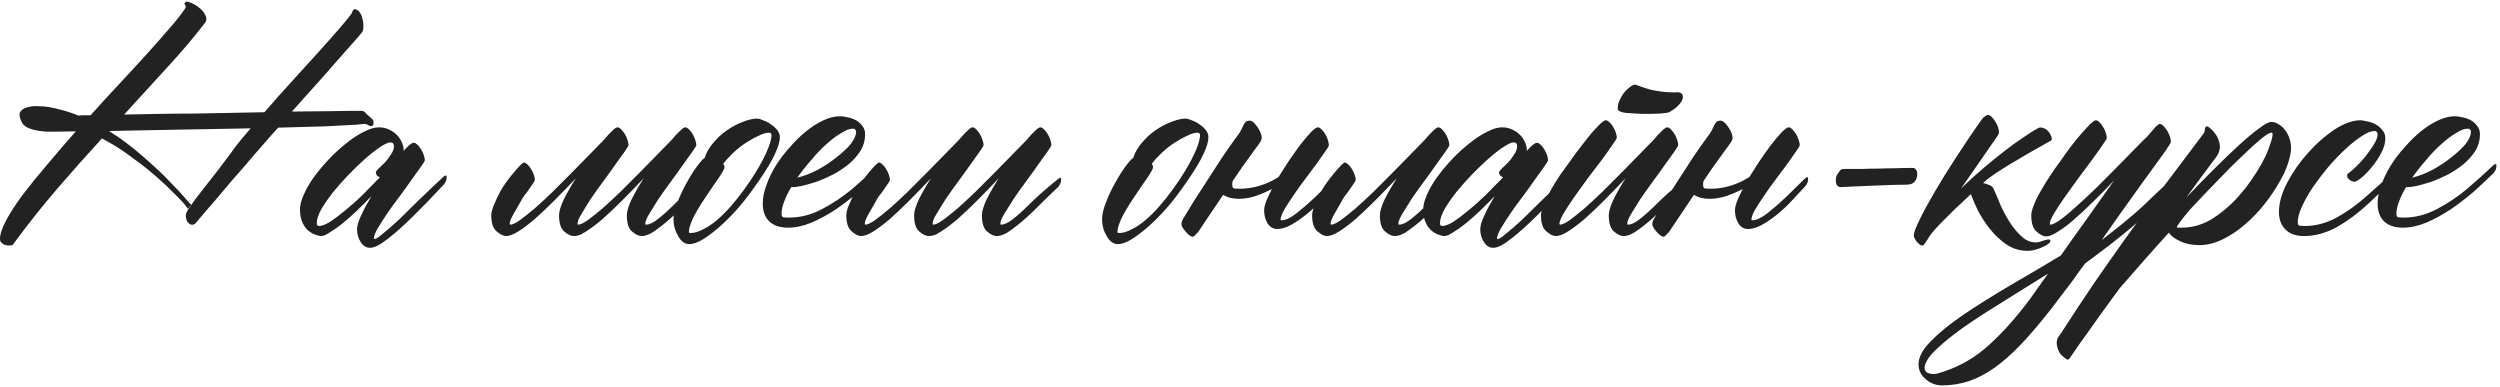 <?xml version="1.0" encoding="UTF-8"?> <svg xmlns="http://www.w3.org/2000/svg" width="582" height="90" viewBox="0 0 582 90" fill="none"><path d="M86.633 27.688C86.893 27.948 86.997 28.312 86.945 28.781C86.945 29.25 86.659 29.432 86.086 29.328C86.086 29.276 86.034 29.25 85.93 29.25C85.513 28.938 85.044 28.807 84.523 28.859C84.055 28.912 83.586 28.963 83.117 29.016C81.555 29.12 79.159 29.25 75.93 29.406C72.701 29.51 68.977 29.615 64.758 29.719C63.56 31.021 62.336 32.401 61.086 33.859C59.836 35.266 58.534 36.776 57.18 38.391C56.346 39.328 55.253 40.578 53.898 42.141C52.596 43.651 51.32 45.161 50.07 46.672C48.56 48.391 46.997 50.214 45.383 52.141C44.966 52.349 44.602 52.375 44.289 52.219C44.029 52.062 43.794 51.854 43.586 51.594C43.43 51.281 43.325 50.943 43.273 50.578C43.221 50.214 43.247 49.901 43.352 49.641C43.508 49.224 43.742 48.807 44.055 48.391C44.367 47.922 44.862 47.219 45.539 46.281C46.268 45.344 47.284 44.042 48.586 42.375C49.94 40.708 51.711 38.391 53.898 35.422C54.471 34.589 55.122 33.729 55.852 32.844C56.633 31.906 57.466 30.917 58.352 29.875C55.591 29.927 52.753 29.979 49.836 30.031C46.971 30.083 44.107 30.135 41.242 30.188C38.43 30.24 35.669 30.292 32.961 30.344C30.253 30.396 27.727 30.448 25.383 30.5C25.799 30.76 26.19 31.021 26.555 31.281C26.919 31.49 27.284 31.724 27.648 31.984C30.201 33.807 32.466 35.63 34.445 37.453C36.477 39.224 38.195 40.865 39.602 42.375C41.06 43.833 42.206 45.057 43.039 46.047C43.872 47.036 44.367 47.583 44.523 47.688L43.742 48.625C43.169 47.74 42.206 46.646 40.852 45.344C39.55 43.99 38.065 42.583 36.398 41.125C34.732 39.667 32.987 38.286 31.164 36.984C29.393 35.63 27.753 34.51 26.242 33.625C25.826 33.365 25.409 33.13 24.992 32.922C24.576 32.714 24.159 32.479 23.742 32.219C20.201 36.073 16.685 40.031 13.195 44.094C9.706 48.156 6.32 52.427 3.039 56.906C2.935 57.062 2.701 57.141 2.336 57.141C2.023 57.193 1.711 57.167 1.398 57.062C1.034 57.01 0.721 56.854 0.461 56.594C0.148 56.385 -0.008 56.073 -0.008 55.656C-0.008 54.562 0.461 53.13 1.398 51.359C2.336 49.589 3.612 47.609 5.227 45.422C6.893 43.234 8.794 40.891 10.93 38.391C13.065 35.839 15.305 33.234 17.648 30.578C15.669 30.63 14.081 30.656 12.883 30.656C11.685 30.656 10.982 30.656 10.773 30.656C9.523 30.552 8.508 30.396 7.727 30.188C6.997 29.979 6.424 29.745 6.008 29.484C5.643 29.224 5.357 28.938 5.148 28.625C4.992 28.312 4.862 28 4.758 27.688C4.445 26.906 4.471 26.307 4.836 25.891C5.201 25.422 5.747 25.109 6.477 24.953C7.206 24.745 8.013 24.667 8.898 24.719C9.836 24.719 10.721 24.797 11.555 24.953C14.003 25.422 16.242 26.073 18.273 26.906C18.69 26.854 19.133 26.828 19.602 26.828C20.122 26.828 20.617 26.828 21.086 26.828C23.378 24.276 25.669 21.776 27.961 19.328C30.253 16.88 32.362 14.588 34.289 12.453C36.268 10.266 38.013 8.286 39.523 6.516C41.086 4.745 42.258 3.26 43.039 2.062C43.3 1.698 43.325 1.411 43.117 1.203C42.857 0.943 42.883 0.708 43.195 0.5C43.352 0.292 43.768 0.344 44.445 0.656C45.122 0.917 45.773 1.307 46.398 1.828C47.023 2.297 47.492 2.87 47.805 3.547C48.169 4.224 48.117 4.849 47.648 5.422C44.992 8.859 42.05 12.323 38.82 15.812C35.643 19.302 32.336 22.922 28.898 26.672C31.398 26.62 34.029 26.568 36.789 26.516C39.55 26.463 42.336 26.438 45.148 26.438C47.961 26.385 50.747 26.333 53.508 26.281C56.268 26.229 58.95 26.177 61.555 26.125C63.586 23.781 65.695 21.412 67.883 19.016C70.122 16.568 72.18 14.302 74.055 12.219C75.982 10.083 77.622 8.234 78.977 6.672C80.383 5.057 81.32 3.911 81.789 3.234C81.893 3.078 81.997 2.844 82.102 2.531C82.258 2.167 82.544 2.062 82.961 2.219C83.326 2.375 83.612 2.635 83.82 3C84.081 3.365 84.263 3.807 84.367 4.328C84.523 4.797 84.602 5.292 84.602 5.812C84.602 6.281 84.576 6.698 84.523 7.062C84.471 7.271 84.107 7.766 83.43 8.547C82.753 9.328 81.737 10.474 80.383 11.984C79.081 13.495 77.388 15.422 75.305 17.766C73.273 20.057 70.826 22.792 67.961 25.969C71.086 25.917 73.794 25.891 76.086 25.891C78.378 25.838 80.122 25.812 81.32 25.812C82.31 25.812 83.039 25.812 83.508 25.812C83.977 25.76 84.341 25.787 84.602 25.891C84.862 25.995 85.096 26.203 85.305 26.516C85.565 26.776 86.008 27.167 86.633 27.688ZM9.68 27.062H9.602C9.549 27.01 9.576 27.01 9.68 27.062ZM103.273 41.125C103.326 41.021 103.456 40.943 103.664 40.891C103.872 40.786 103.977 40.891 103.977 41.203C103.977 41.724 103.872 42.141 103.664 42.453C103.508 42.714 103.404 42.87 103.352 42.922C100.799 45.682 98.43 48.13 96.242 50.266C94.107 52.401 92.128 54.172 90.305 55.578C88.534 56.984 87.154 57.688 86.164 57.688C85.279 57.688 84.549 57.245 83.977 56.359C83.404 55.474 83.117 54.458 83.117 53.312C83.117 52.583 83.43 51.542 84.055 50.188C84.68 48.833 85.487 47.323 86.477 45.656C85.383 46.802 84.237 47.948 83.039 49.094C81.893 50.188 80.773 51.177 79.68 52.062C78.638 52.896 77.674 53.573 76.789 54.094C75.956 54.667 75.279 54.953 74.758 54.953C74.445 54.953 74.003 54.849 73.43 54.641C72.909 54.484 72.362 54.172 71.789 53.703C71.268 53.286 70.826 52.688 70.461 51.906C70.044 51.073 69.836 50.031 69.836 48.781C69.836 47.74 70.148 46.542 70.773 45.188C71.398 43.781 72.232 42.375 73.273 40.969C74.315 39.562 75.487 38.182 76.789 36.828C78.091 35.474 79.419 34.276 80.773 33.234C82.128 32.141 83.456 31.281 84.758 30.656C86.06 29.979 87.206 29.641 88.195 29.641C89.029 29.641 89.784 29.797 90.461 30.109C91.19 30.422 91.815 30.838 92.336 31.359C92.857 31.88 93.247 32.453 93.508 33.078C93.82 33.703 93.977 34.354 93.977 35.031C93.977 35.083 93.951 35.109 93.898 35.109C93.898 35.109 93.898 35.135 93.898 35.188C95.044 33.885 95.852 33.234 96.32 33.234C96.581 33.234 96.867 33.391 97.18 33.703C97.492 33.964 97.779 34.328 98.039 34.797C98.299 35.214 98.508 35.656 98.664 36.125C98.82 36.594 98.898 36.984 98.898 37.297C98.898 37.453 98.586 37.974 97.961 38.859C97.388 39.693 96.659 40.708 95.773 41.906C94.94 43.104 94.003 44.406 92.961 45.812C91.919 47.167 90.956 48.495 90.07 49.797C89.237 51.047 88.508 52.193 87.883 53.234C87.31 54.276 87.023 55.031 87.023 55.5C87.023 55.604 87.076 55.656 87.18 55.656C87.492 55.656 88.169 55.214 89.211 54.328C90.253 53.495 91.477 52.427 92.883 51.125C94.289 49.771 95.799 48.286 97.414 46.672C99.081 45.057 100.279 43.911 101.008 43.234C101.789 42.505 102.544 41.802 103.273 41.125ZM74.289 52.609C74.914 52.609 75.747 52.297 76.789 51.672C77.831 50.995 78.977 50.135 80.227 49.094C81.529 48.052 82.883 46.854 84.289 45.5C85.695 44.094 87.076 42.688 88.43 41.281C88.169 41.177 87.935 41.021 87.727 40.812C87.57 40.604 87.492 40.37 87.492 40.109C87.492 39.953 87.701 39.667 88.117 39.25C88.586 38.833 89.081 38.365 89.602 37.844C90.122 37.271 90.591 36.646 91.008 35.969C91.477 35.292 91.711 34.641 91.711 34.016C91.711 33.443 91.424 33.156 90.852 33.156C90.383 33.156 89.628 33.495 88.586 34.172C87.544 34.849 86.372 35.76 85.07 36.906C83.82 38 82.518 39.25 81.164 40.656C79.862 42.01 78.638 43.391 77.492 44.797C76.398 46.203 75.487 47.531 74.758 48.781C74.081 50.031 73.742 51.099 73.742 51.984C73.742 52.401 73.924 52.609 74.289 52.609ZM135.617 54.328V54.406C134.888 54.771 134.211 54.953 133.586 54.953C132.909 54.953 132.154 54.589 131.32 53.859C130.539 53.182 130.148 51.932 130.148 50.109C130.148 49.224 130.513 48 131.242 46.438C132.023 44.875 132.961 43.234 134.055 41.516C132.336 43.339 130.669 45.057 129.055 46.672C127.44 48.286 125.93 49.719 124.523 50.969C123.117 52.167 121.841 53.13 120.695 53.859C119.549 54.589 118.586 54.953 117.805 54.953C117.18 54.953 116.451 54.589 115.617 53.859C114.784 53.182 114.367 51.932 114.367 50.109C114.367 49.484 114.576 48.677 114.992 47.688C115.409 46.646 115.93 45.552 116.555 44.406C117.232 43.208 118.221 41.828 119.523 40.266C120.878 38.651 121.685 37.844 121.945 37.844C122.206 37.844 122.492 38 122.805 38.312C123.117 38.573 123.404 38.938 123.664 39.406C123.924 39.823 124.133 40.266 124.289 40.734C124.445 41.203 124.523 41.594 124.523 41.906C124.523 42.062 124.185 42.609 123.508 43.547C122.883 44.484 122.388 45.161 122.023 45.578C121.711 45.995 121.398 46.516 121.086 47.141C120.773 47.714 120.279 48.573 119.602 49.719C118.977 50.812 118.664 51.594 118.664 52.062C118.664 52.219 118.716 52.297 118.82 52.297C119.289 52.297 120.018 51.958 121.008 51.281C121.997 50.552 123.143 49.641 124.445 48.547C125.747 47.401 127.128 46.125 128.586 44.719C130.044 43.26 131.503 41.802 132.961 40.344C134.419 38.885 135.799 37.479 137.102 36.125C138.404 34.771 139.549 33.599 140.539 32.609C141.268 31.724 141.919 31.021 142.492 30.5C143.065 29.927 143.482 29.641 143.742 29.641C144.003 29.641 144.289 29.797 144.602 30.109C144.914 30.422 145.201 30.787 145.461 31.203C145.721 31.62 145.93 32.089 146.086 32.609C146.242 33.078 146.32 33.469 146.32 33.781C146.32 33.938 146.008 34.458 145.383 35.344C144.81 36.177 144.081 37.193 143.195 38.391C142.362 39.589 141.424 40.891 140.383 42.297C139.341 43.703 138.378 45.057 137.492 46.359C136.659 47.661 135.956 48.807 135.383 49.797C134.914 50.526 134.628 51.125 134.523 51.594V51.672C134.471 51.828 134.445 51.958 134.445 52.062C134.445 52.219 134.497 52.297 134.602 52.297C135.07 52.297 135.799 51.958 136.789 51.281C137.779 50.552 138.924 49.641 140.227 48.547C141.529 47.401 142.909 46.125 144.367 44.719C145.826 43.26 147.284 41.802 148.742 40.344C150.201 38.885 151.581 37.479 152.883 36.125C154.185 34.771 155.331 33.599 156.32 32.609C157.049 31.724 157.701 31.021 158.273 30.5C158.846 29.927 159.263 29.641 159.523 29.641C159.784 29.641 160.07 29.797 160.383 30.109C160.695 30.422 160.982 30.787 161.242 31.203C161.503 31.62 161.711 32.089 161.867 32.609C162.023 33.078 162.102 33.469 162.102 33.781C162.102 33.938 161.789 34.458 161.164 35.344C160.591 36.177 159.862 37.193 158.977 38.391C158.143 39.589 157.206 40.891 156.164 42.297C155.122 43.703 154.159 45.057 153.273 46.359C152.44 47.661 151.711 48.833 151.086 49.875C150.513 50.865 150.227 51.594 150.227 52.062C150.227 52.219 150.279 52.297 150.383 52.297C151.164 52.297 152.102 51.854 153.195 50.969C154.341 50.083 155.695 48.859 157.258 47.297C158.82 45.734 160.956 43.859 163.664 41.672C163.768 41.568 163.898 41.49 164.055 41.438C164.263 41.333 164.367 41.438 164.367 41.75C164.367 42.271 164.263 42.688 164.055 43C163.898 43.26 163.794 43.417 163.742 43.469C161.607 45.5 159.654 47.401 157.883 49.172C156.112 50.891 154.497 52.271 153.039 53.312C151.633 54.406 150.409 54.953 149.367 54.953C148.69 54.953 147.935 54.589 147.102 53.859C146.32 53.182 145.93 51.932 145.93 50.109C145.93 49.224 146.294 48 147.023 46.438C147.805 44.875 148.742 43.234 149.836 41.516C148.117 43.339 146.451 45.057 144.836 46.672C143.221 48.286 141.711 49.719 140.305 50.969C138.898 52.167 137.622 53.13 136.477 53.859C136.164 54.068 135.878 54.224 135.617 54.328ZM176.633 42.141C174.914 44.641 173.352 46.698 171.945 48.312C170.539 49.927 169.133 51.359 167.727 52.609C166.32 53.859 164.992 54.875 163.742 55.656C162.492 56.438 161.398 56.828 160.461 56.828C159.419 56.828 158.56 56.203 157.883 54.953C157.154 53.755 156.789 52.453 156.789 51.047C156.789 49.953 157.102 48.625 157.727 47.062C158.352 45.448 159.081 43.911 159.914 42.453C160.747 40.943 161.555 39.667 162.336 38.625C163.169 37.531 163.742 36.906 164.055 36.75C164.419 35.552 165.07 34.406 166.008 33.312C166.945 32.167 168.013 31.177 169.211 30.344C170.409 29.51 171.633 28.859 172.883 28.391C174.185 27.87 175.305 27.609 176.242 27.609C176.607 27.609 177.076 27.74 177.648 28C178.273 28.208 178.872 28.521 179.445 28.938C180.018 29.302 180.513 29.745 180.93 30.266C181.346 30.787 181.555 31.333 181.555 31.906C181.555 32.948 181.164 34.276 180.383 35.891C179.654 37.505 178.404 39.589 176.633 42.141ZM174.836 41.828C176.242 39.693 177.388 37.688 178.273 35.812C179.159 33.885 179.602 32.427 179.602 31.438C179.602 31.073 179.393 30.891 178.977 30.891C178.352 30.891 177.57 31.125 176.633 31.594C175.695 32.01 174.706 32.557 173.664 33.234C172.622 33.911 171.633 34.693 170.695 35.578C169.758 36.464 168.977 37.323 168.352 38.156C168.56 38.365 168.664 38.625 168.664 38.938C168.664 39.25 168.247 40.031 167.414 41.281L166.164 43.078C165.539 43.964 164.888 44.927 164.211 45.969C163.534 46.958 162.909 47.948 162.336 48.938C161.763 49.875 161.294 50.812 160.93 51.75C160.565 52.635 160.383 53.391 160.383 54.016C160.383 54.172 160.487 54.25 160.695 54.25C161.633 54.25 162.622 53.964 163.664 53.391C164.758 52.87 165.852 52.141 166.945 51.203C168.039 50.266 169.107 49.198 170.148 48C171.242 46.75 172.258 45.474 173.195 44.172L174.836 41.828ZM204.523 38.469C204.576 38.365 204.706 38.286 204.914 38.234C205.122 38.13 205.227 38.234 205.227 38.547C205.227 39.068 205.122 39.484 204.914 39.797C204.758 40.057 204.654 40.214 204.602 40.266C204.185 40.682 203.69 41.151 203.117 41.672C202.596 42.193 201.503 43.208 199.836 44.719C198.117 46.177 196.346 47.531 194.523 48.781C192.701 49.979 190.826 50.995 188.898 51.828C187.023 52.609 185.201 53 183.43 53C181.555 53 180.096 52.505 179.055 51.516C178.065 50.526 177.57 49.146 177.57 47.375C177.57 46.021 177.857 44.589 178.43 43.078C178.951 41.568 179.68 40.057 180.617 38.547C181.555 37.036 182.648 35.604 183.898 34.25C185.096 32.844 186.346 31.62 187.648 30.578C189.003 29.484 190.357 28.625 191.711 28C193.065 27.375 194.367 27.062 195.617 27.062C196.034 27.062 196.581 27.141 197.258 27.297C197.883 27.401 198.508 27.609 199.133 27.922C199.758 28.234 200.279 28.677 200.695 29.25C201.164 29.771 201.398 30.448 201.398 31.281C201.398 32.635 201.06 33.885 200.383 35.031C199.654 36.177 198.742 37.219 197.648 38.156C196.555 39.042 195.357 39.849 194.055 40.578C192.701 41.255 191.398 41.828 190.148 42.297C188.846 42.714 187.648 43.052 186.555 43.312C185.513 43.521 184.732 43.599 184.211 43.547C183.482 44.745 182.935 45.865 182.57 46.906C182.154 47.948 181.945 48.911 181.945 49.797C181.945 50.109 182.023 50.344 182.18 50.5C182.336 50.604 182.805 50.656 183.586 50.656C186.294 50.656 188.872 50.005 191.32 48.703C193.82 47.401 196.164 45.839 198.352 44.016C200.539 42.141 202.596 40.292 204.523 38.469ZM199.289 30.734C199.289 30.213 199.029 29.953 198.508 29.953C197.779 29.953 196.893 30.292 195.852 30.969C194.758 31.594 193.612 32.453 192.414 33.547C191.216 34.589 190.044 35.812 188.898 37.219C187.701 38.573 186.607 39.953 185.617 41.359C187.128 40.995 188.69 40.396 190.305 39.562C191.919 38.677 193.378 37.714 194.68 36.672C196.034 35.63 197.154 34.589 198.039 33.547C198.872 32.453 199.289 31.516 199.289 30.734ZM218.273 54.328V54.406C217.544 54.771 216.867 54.953 216.242 54.953C215.565 54.953 214.81 54.589 213.977 53.859C213.195 53.182 212.805 51.932 212.805 50.109C212.805 49.224 213.169 48 213.898 46.438C214.68 44.875 215.617 43.234 216.711 41.516C214.992 43.339 213.326 45.057 211.711 46.672C210.096 48.286 208.586 49.719 207.18 50.969C205.773 52.167 204.497 53.13 203.352 53.859C202.206 54.589 201.242 54.953 200.461 54.953C199.836 54.953 199.107 54.589 198.273 53.859C197.44 53.182 197.023 51.932 197.023 50.109C197.023 49.484 197.232 48.677 197.648 47.688C198.065 46.646 198.586 45.552 199.211 44.406C199.888 43.208 200.878 41.828 202.18 40.266C203.534 38.651 204.341 37.844 204.602 37.844C204.862 37.844 205.148 38 205.461 38.312C205.773 38.573 206.06 38.938 206.32 39.406C206.581 39.823 206.789 40.266 206.945 40.734C207.102 41.203 207.18 41.594 207.18 41.906C207.18 42.062 206.841 42.609 206.164 43.547C205.539 44.484 205.044 45.161 204.68 45.578C204.367 45.995 204.055 46.516 203.742 47.141C203.43 47.714 202.935 48.573 202.258 49.719C201.633 50.812 201.32 51.594 201.32 52.062C201.32 52.219 201.372 52.297 201.477 52.297C201.945 52.297 202.674 51.958 203.664 51.281C204.654 50.552 205.799 49.641 207.102 48.547C208.404 47.401 209.784 46.125 211.242 44.719C212.701 43.26 214.159 41.802 215.617 40.344C217.076 38.885 218.456 37.479 219.758 36.125C221.06 34.771 222.206 33.599 223.195 32.609C223.924 31.724 224.576 31.021 225.148 30.5C225.721 29.927 226.138 29.641 226.398 29.641C226.659 29.641 226.945 29.797 227.258 30.109C227.57 30.422 227.857 30.787 228.117 31.203C228.378 31.62 228.586 32.089 228.742 32.609C228.898 33.078 228.977 33.469 228.977 33.781C228.977 33.938 228.664 34.458 228.039 35.344C227.466 36.177 226.737 37.193 225.852 38.391C225.018 39.589 224.081 40.891 223.039 42.297C221.997 43.703 221.034 45.057 220.148 46.359C219.315 47.661 218.612 48.807 218.039 49.797C217.57 50.526 217.284 51.125 217.18 51.594V51.672C217.128 51.828 217.102 51.958 217.102 52.062C217.102 52.219 217.154 52.297 217.258 52.297C217.727 52.297 218.456 51.958 219.445 51.281C220.435 50.552 221.581 49.641 222.883 48.547C224.185 47.401 225.565 46.125 227.023 44.719C228.482 43.26 229.94 41.802 231.398 40.344C232.857 38.885 234.237 37.479 235.539 36.125C236.841 34.771 237.987 33.599 238.977 32.609C239.706 31.724 240.357 31.021 240.93 30.5C241.503 29.927 241.919 29.641 242.18 29.641C242.44 29.641 242.727 29.797 243.039 30.109C243.352 30.422 243.638 30.787 243.898 31.203C244.159 31.62 244.367 32.089 244.523 32.609C244.68 33.078 244.758 33.469 244.758 33.781C244.758 33.938 244.445 34.458 243.82 35.344C243.247 36.177 242.518 37.193 241.633 38.391C240.799 39.589 239.862 40.891 238.82 42.297C237.779 43.703 236.815 45.057 235.93 46.359C235.096 47.661 234.367 48.833 233.742 49.875C233.169 50.865 232.883 51.594 232.883 52.062C232.883 52.219 232.935 52.297 233.039 52.297C233.82 52.297 234.758 51.854 235.852 50.969C236.997 50.083 238.352 48.859 239.914 47.297C241.477 45.734 243.612 43.859 246.32 41.672C246.424 41.568 246.555 41.49 246.711 41.438C246.919 41.333 247.023 41.438 247.023 41.75C247.023 42.271 246.919 42.688 246.711 43C246.555 43.26 246.451 43.417 246.398 43.469C244.263 45.5 242.31 47.401 240.539 49.172C238.768 50.891 237.154 52.271 235.695 53.312C234.289 54.406 233.065 54.953 232.023 54.953C231.346 54.953 230.591 54.589 229.758 53.859C228.977 53.182 228.586 51.932 228.586 50.109C228.586 49.224 228.951 48 229.68 46.438C230.461 44.875 231.398 43.234 232.492 41.516C230.773 43.339 229.107 45.057 227.492 46.672C225.878 48.286 224.367 49.719 222.961 50.969C221.555 52.167 220.279 53.13 219.133 53.859C218.82 54.068 218.534 54.224 218.273 54.328ZM276.398 42.141C274.68 44.641 273.117 46.698 271.711 48.312C270.305 49.927 268.898 51.359 267.492 52.609C266.086 53.859 264.758 54.875 263.508 55.656C262.258 56.438 261.164 56.828 260.227 56.828C259.185 56.828 258.326 56.203 257.648 54.953C256.919 53.755 256.555 52.453 256.555 51.047C256.555 49.953 256.867 48.625 257.492 47.062C258.117 45.448 258.846 43.911 259.68 42.453C260.513 40.943 261.32 39.667 262.102 38.625C262.935 37.531 263.508 36.906 263.82 36.75C264.185 35.552 264.836 34.406 265.773 33.312C266.711 32.167 267.779 31.177 268.977 30.344C270.174 29.51 271.398 28.859 272.648 28.391C273.951 27.87 275.07 27.609 276.008 27.609C276.372 27.609 276.841 27.74 277.414 28C278.039 28.208 278.638 28.521 279.211 28.938C279.784 29.302 280.279 29.745 280.695 30.266C281.112 30.787 281.32 31.333 281.32 31.906C281.32 32.948 280.93 34.276 280.148 35.891C279.419 37.505 278.169 39.589 276.398 42.141ZM274.602 41.828C276.008 39.693 277.154 37.688 278.039 35.812C278.924 33.885 279.367 32.427 279.367 31.438C279.367 31.073 279.159 30.891 278.742 30.891C278.117 30.891 277.336 31.125 276.398 31.594C275.461 32.01 274.471 32.557 273.43 33.234C272.388 33.911 271.398 34.693 270.461 35.578C269.523 36.464 268.742 37.323 268.117 38.156C268.326 38.365 268.43 38.625 268.43 38.938C268.43 39.25 268.013 40.031 267.18 41.281L265.93 43.078C265.305 43.964 264.654 44.927 263.977 45.969C263.299 46.958 262.674 47.948 262.102 48.938C261.529 49.875 261.06 50.812 260.695 51.75C260.331 52.635 260.148 53.391 260.148 54.016C260.148 54.172 260.253 54.25 260.461 54.25C261.398 54.25 262.388 53.964 263.43 53.391C264.523 52.87 265.617 52.141 266.711 51.203C267.805 50.266 268.872 49.198 269.914 48C271.008 46.75 272.023 45.474 272.961 44.172L274.602 41.828ZM297.648 41.203C298.326 40.109 299.055 38.964 299.836 37.766C300.826 36.307 301.763 34.979 302.648 33.781C303.586 32.583 304.419 31.594 305.148 30.812C305.93 30.031 306.477 29.641 306.789 29.641C307.049 29.641 307.336 29.797 307.648 30.109C307.961 30.422 308.247 30.787 308.508 31.203C308.768 31.62 308.977 32.089 309.133 32.609C309.289 33.078 309.367 33.469 309.367 33.781C309.367 33.99 309.081 34.484 308.508 35.266C307.987 36.047 307.31 37.01 306.477 38.156C305.643 39.25 304.732 40.474 303.742 41.828C302.753 43.13 301.841 44.406 301.008 45.656C300.174 46.854 299.471 47.948 298.898 48.938C298.378 49.927 298.117 50.656 298.117 51.125C298.117 51.229 298.195 51.281 298.352 51.281C299.289 51.281 300.487 50.708 301.945 49.562C303.456 48.365 304.888 47.115 306.242 45.812C307.596 44.458 309.055 43.026 310.617 41.516C310.721 41.411 310.852 41.333 311.008 41.281C311.216 41.177 311.32 41.281 311.32 41.594C311.32 42.115 311.216 42.531 311.008 42.844C310.852 43.104 310.747 43.26 310.695 43.312C309.914 44.146 308.898 45.24 307.648 46.594C306.451 47.896 305.227 49.042 303.977 50.031C302.727 51.021 301.529 51.828 300.383 52.453C299.237 53.026 298.221 53.312 297.336 53.312C296.398 53.312 295.643 52.87 295.07 51.984C294.549 51.099 294.289 50.083 294.289 48.938C294.289 48.26 294.549 47.323 295.07 46.125C295.383 45.448 295.721 44.745 296.086 44.016C295.357 44.38 294.628 44.719 293.898 45.031C291.971 45.865 290.122 46.281 288.352 46.281C286.893 46.281 285.695 45.969 284.758 45.344C284.081 46.333 283.326 47.453 282.492 48.703C279.992 52.401 278.716 54.302 278.664 54.406L278.82 54.094C278.247 54.771 277.883 55.109 277.727 55.109C277.466 55.161 277.076 54.953 276.555 54.484C276.034 54.016 275.565 53.417 275.148 52.688C274.94 52.167 275.044 51.568 275.461 50.891C276.086 49.849 276.893 48.521 277.883 46.906C278.924 45.292 280.018 43.599 281.164 41.828C282.31 40.057 283.456 38.286 284.602 36.516C285.799 34.745 286.919 33.156 287.961 31.75C288.43 31.177 288.768 30.656 288.977 30.188C289.185 29.719 289.367 29.328 289.523 29.016C289.732 28.703 289.914 28.469 290.07 28.312C290.279 28.156 290.565 28.078 290.93 28.078C291.398 28.078 291.919 28.469 292.492 29.25C293.065 29.979 293.456 30.734 293.664 31.516C293.768 31.984 293.742 32.375 293.586 32.688C293.43 33 293.143 33.443 292.727 34.016C292.31 34.536 291.815 35.214 291.242 36.047C290.669 36.828 290.044 37.688 289.367 38.625C288.742 39.562 288.065 40.552 287.336 41.594C287.232 41.75 287.102 41.958 286.945 42.219C286.893 42.479 286.867 42.766 286.867 43.078C286.867 43.391 286.945 43.625 287.102 43.781C287.258 43.885 287.727 43.938 288.508 43.938C291.216 43.938 293.82 43.286 296.32 41.984C296.789 41.724 297.232 41.464 297.648 41.203ZM338.742 41.438C338.846 41.333 338.977 41.255 339.133 41.203C339.341 41.099 339.445 41.203 339.445 41.516C339.445 42.036 339.341 42.453 339.133 42.766C338.977 43.026 338.872 43.182 338.82 43.234C336.841 45.422 334.966 47.401 333.195 49.172C331.424 50.891 329.81 52.271 328.352 53.312C326.945 54.406 325.721 54.953 324.68 54.953C324.003 54.953 323.247 54.589 322.414 53.859C321.633 53.182 321.242 51.932 321.242 50.109C321.242 49.224 321.607 48 322.336 46.438C323.117 44.875 324.055 43.234 325.148 41.516C323.43 43.339 321.763 45.057 320.148 46.672C318.534 48.286 317.023 49.719 315.617 50.969C314.211 52.167 312.935 53.13 311.789 53.859C310.643 54.589 309.68 54.953 308.898 54.953C308.273 54.953 307.544 54.589 306.711 53.859C305.878 53.182 305.461 51.932 305.461 50.109C305.461 49.484 305.669 48.677 306.086 47.688C306.503 46.646 307.023 45.552 307.648 44.406C308.326 43.208 309.315 41.828 310.617 40.266C311.971 38.651 312.779 37.844 313.039 37.844C313.299 37.844 313.586 38 313.898 38.312C314.211 38.573 314.497 38.938 314.758 39.406C315.018 39.823 315.227 40.266 315.383 40.734C315.539 41.203 315.617 41.594 315.617 41.906C315.617 42.062 315.279 42.609 314.602 43.547C313.977 44.484 313.482 45.161 313.117 45.578C312.805 45.995 312.492 46.516 312.18 47.141C311.867 47.714 311.372 48.573 310.695 49.719C310.07 50.812 309.758 51.594 309.758 52.062C309.758 52.219 309.81 52.297 309.914 52.297C310.383 52.297 311.112 51.958 312.102 51.281C313.091 50.552 314.237 49.641 315.539 48.547C316.841 47.401 318.221 46.125 319.68 44.719C321.138 43.26 322.596 41.802 324.055 40.344C325.513 38.885 326.893 37.479 328.195 36.125C329.497 34.771 330.643 33.599 331.633 32.609C332.362 31.724 333.013 31.021 333.586 30.5C334.159 29.927 334.576 29.641 334.836 29.641C335.096 29.641 335.383 29.797 335.695 30.109C336.008 30.422 336.294 30.787 336.555 31.203C336.815 31.62 337.023 32.089 337.18 32.609C337.336 33.078 337.414 33.469 337.414 33.781C337.414 33.938 337.102 34.458 336.477 35.344C335.904 36.177 335.174 37.193 334.289 38.391C333.456 39.589 332.518 40.891 331.477 42.297C330.435 43.703 329.471 45.057 328.586 46.359C327.753 47.661 327.023 48.833 326.398 49.875C325.826 50.865 325.539 51.594 325.539 52.062C325.539 52.219 325.591 52.297 325.695 52.297C326.477 52.297 327.414 51.854 328.508 50.969C329.654 50.083 331.008 48.859 332.57 47.297C334.133 45.734 336.19 43.781 338.742 41.438ZM364.758 41.125C364.81 41.021 364.94 40.943 365.148 40.891C365.357 40.786 365.461 40.891 365.461 41.203C365.461 41.724 365.357 42.141 365.148 42.453C364.992 42.714 364.888 42.87 364.836 42.922C362.284 45.682 359.914 48.13 357.727 50.266C355.591 52.401 353.612 54.172 351.789 55.578C350.018 56.984 348.638 57.688 347.648 57.688C346.763 57.688 346.034 57.245 345.461 56.359C344.888 55.474 344.602 54.458 344.602 53.312C344.602 52.583 344.914 51.542 345.539 50.188C346.164 48.833 346.971 47.323 347.961 45.656C346.867 46.802 345.721 47.948 344.523 49.094C343.378 50.188 342.258 51.177 341.164 52.062C340.122 52.896 339.159 53.573 338.273 54.094C337.44 54.667 336.763 54.953 336.242 54.953C335.93 54.953 335.487 54.849 334.914 54.641C334.393 54.484 333.846 54.172 333.273 53.703C332.753 53.286 332.31 52.688 331.945 51.906C331.529 51.073 331.32 50.031 331.32 48.781C331.32 47.74 331.633 46.542 332.258 45.188C332.883 43.781 333.716 42.375 334.758 40.969C335.799 39.562 336.971 38.182 338.273 36.828C339.576 35.474 340.904 34.276 342.258 33.234C343.612 32.141 344.94 31.281 346.242 30.656C347.544 29.979 348.69 29.641 349.68 29.641C350.513 29.641 351.268 29.797 351.945 30.109C352.674 30.422 353.299 30.838 353.82 31.359C354.341 31.88 354.732 32.453 354.992 33.078C355.305 33.703 355.461 34.354 355.461 35.031C355.461 35.083 355.435 35.109 355.383 35.109C355.383 35.109 355.383 35.135 355.383 35.188C356.529 33.885 357.336 33.234 357.805 33.234C358.065 33.234 358.352 33.391 358.664 33.703C358.977 33.964 359.263 34.328 359.523 34.797C359.784 35.214 359.992 35.656 360.148 36.125C360.305 36.594 360.383 36.984 360.383 37.297C360.383 37.453 360.07 37.974 359.445 38.859C358.872 39.693 358.143 40.708 357.258 41.906C356.424 43.104 355.487 44.406 354.445 45.812C353.404 47.167 352.44 48.495 351.555 49.797C350.721 51.047 349.992 52.193 349.367 53.234C348.794 54.276 348.508 55.031 348.508 55.5C348.508 55.604 348.56 55.656 348.664 55.656C348.977 55.656 349.654 55.214 350.695 54.328C351.737 53.495 352.961 52.427 354.367 51.125C355.773 49.771 357.284 48.286 358.898 46.672C360.565 45.057 361.763 43.911 362.492 43.234C363.273 42.505 364.029 41.802 364.758 41.125ZM335.773 52.609C336.398 52.609 337.232 52.297 338.273 51.672C339.315 50.995 340.461 50.135 341.711 49.094C343.013 48.052 344.367 46.854 345.773 45.5C347.18 44.094 348.56 42.688 349.914 41.281C349.654 41.177 349.419 41.021 349.211 40.812C349.055 40.604 348.977 40.37 348.977 40.109C348.977 39.953 349.185 39.667 349.602 39.25C350.07 38.833 350.565 38.365 351.086 37.844C351.607 37.271 352.076 36.646 352.492 35.969C352.961 35.292 353.195 34.641 353.195 34.016C353.195 33.443 352.909 33.156 352.336 33.156C351.867 33.156 351.112 33.495 350.07 34.172C349.029 34.849 347.857 35.76 346.555 36.906C345.305 38 344.003 39.25 342.648 40.656C341.346 42.01 340.122 43.391 338.977 44.797C337.883 46.203 336.971 47.531 336.242 48.781C335.565 50.031 335.227 51.099 335.227 51.984C335.227 52.401 335.409 52.609 335.773 52.609ZM392.258 41.672C392.362 41.568 392.492 41.49 392.648 41.438C392.857 41.333 392.961 41.438 392.961 41.75C392.961 42.271 392.857 42.688 392.648 43C392.492 43.26 392.388 43.417 392.336 43.469C390.201 45.5 388.247 47.401 386.477 49.172C384.706 50.891 383.091 52.271 381.633 53.312C380.227 54.406 379.003 54.953 377.961 54.953C377.284 54.953 376.529 54.589 375.695 53.859C374.914 53.182 374.523 51.932 374.523 50.109C374.523 49.224 374.888 48 375.617 46.438C376.398 44.875 377.336 43.234 378.43 41.516C376.711 43.339 375.044 45.057 373.43 46.672C371.815 48.286 370.305 49.719 368.898 50.969C367.492 52.167 366.216 53.13 365.07 53.859C363.924 54.589 362.961 54.953 362.18 54.953C361.555 54.953 360.826 54.589 359.992 53.859C359.159 53.182 358.742 51.932 358.742 50.109C358.742 49.484 358.951 48.677 359.367 47.688C359.784 46.646 360.305 45.552 360.93 44.406C361.607 43.208 362.362 41.984 363.195 40.734C364.081 39.484 364.966 38.26 365.852 37.062C366.529 36.073 367.284 35.057 368.117 34.016C368.951 32.922 369.732 31.932 370.461 31.047C371.242 30.162 371.919 29.432 372.492 28.859C373.117 28.287 373.56 28 373.82 28C374.081 28 374.367 28.156 374.68 28.469C374.992 28.729 375.279 29.094 375.539 29.562C375.799 29.979 376.008 30.422 376.164 30.891C376.32 31.359 376.398 31.75 376.398 32.062C376.398 32.219 376.06 32.766 375.383 33.703C374.758 34.641 373.951 35.786 372.961 37.141C371.971 38.443 370.878 39.875 369.68 41.438C368.534 43 367.466 44.484 366.477 45.891C365.487 47.297 364.654 48.573 363.977 49.719C363.352 50.812 363.039 51.594 363.039 52.062C363.039 52.219 363.091 52.297 363.195 52.297C363.664 52.297 364.393 51.958 365.383 51.281C366.372 50.552 367.518 49.641 368.82 48.547C370.122 47.401 371.503 46.125 372.961 44.719C374.419 43.26 375.878 41.802 377.336 40.344C378.794 38.885 380.174 37.479 381.477 36.125C382.779 34.771 383.924 33.599 384.914 32.609C385.643 31.724 386.294 31.021 386.867 30.5C387.44 29.927 387.857 29.641 388.117 29.641C388.378 29.641 388.664 29.797 388.977 30.109C389.289 30.422 389.576 30.787 389.836 31.203C390.096 31.62 390.305 32.089 390.461 32.609C390.617 33.078 390.695 33.469 390.695 33.781C390.695 33.938 390.383 34.458 389.758 35.344C389.185 36.177 388.456 37.193 387.57 38.391C386.737 39.589 385.799 40.891 384.758 42.297C383.716 43.703 382.753 45.057 381.867 46.359C381.034 47.661 380.305 48.833 379.68 49.875C379.107 50.865 378.82 51.594 378.82 52.062C378.82 52.219 378.872 52.297 378.977 52.297C379.758 52.297 380.695 51.854 381.789 50.969C382.935 50.083 384.289 48.859 385.852 47.297C387.414 45.734 389.549 43.859 392.258 41.672ZM388.586 26.125C388.43 26.229 387.727 26.333 386.477 26.438C385.279 26.49 383.951 26.516 382.492 26.516C381.034 26.463 379.706 26.385 378.508 26.281C377.31 26.125 376.685 25.838 376.633 25.422C376.581 24.797 376.685 24.172 376.945 23.547C377.206 22.922 377.518 22.349 377.883 21.828C378.299 21.307 378.69 20.891 379.055 20.578C379.471 20.213 379.758 20.005 379.914 19.953C380.331 19.693 380.695 19.641 381.008 19.797C382.622 20.422 383.977 20.838 385.07 21.047C386.216 21.255 387.154 21.385 387.883 21.438C388.664 21.49 389.289 21.516 389.758 21.516C390.227 21.463 390.617 21.463 390.93 21.516C391.242 21.568 391.477 21.724 391.633 21.984C391.789 22.245 391.815 22.583 391.711 23C391.607 23.417 391.294 23.912 390.773 24.484C390.305 25.005 389.576 25.552 388.586 26.125ZM407.258 41.203C407.935 40.109 408.664 38.964 409.445 37.766C410.435 36.307 411.372 34.979 412.258 33.781C413.195 32.583 414.029 31.594 414.758 30.812C415.539 30.031 416.086 29.641 416.398 29.641C416.659 29.641 416.945 29.797 417.258 30.109C417.57 30.422 417.857 30.787 418.117 31.203C418.378 31.62 418.586 32.089 418.742 32.609C418.898 33.078 418.977 33.469 418.977 33.781C418.977 33.99 418.69 34.484 418.117 35.266C417.596 36.047 416.919 37.01 416.086 38.156C415.253 39.25 414.341 40.474 413.352 41.828C412.362 43.13 411.451 44.406 410.617 45.656C409.784 46.854 409.081 47.948 408.508 48.938C407.987 49.927 407.727 50.656 407.727 51.125C407.727 51.229 407.805 51.281 407.961 51.281C408.898 51.281 410.096 50.708 411.555 49.562C413.065 48.365 414.497 47.115 415.852 45.812C417.206 44.458 418.664 43.026 420.227 41.516C420.331 41.411 420.461 41.333 420.617 41.281C420.826 41.177 420.93 41.281 420.93 41.594C420.93 42.115 420.826 42.531 420.617 42.844C420.461 43.104 420.357 43.26 420.305 43.312C419.523 44.146 418.508 45.24 417.258 46.594C416.06 47.896 414.836 49.042 413.586 50.031C412.336 51.021 411.138 51.828 409.992 52.453C408.846 53.026 407.831 53.312 406.945 53.312C406.008 53.312 405.253 52.87 404.68 51.984C404.159 51.099 403.898 50.083 403.898 48.938C403.898 48.26 404.159 47.323 404.68 46.125C404.992 45.448 405.331 44.745 405.695 44.016C404.966 44.38 404.237 44.719 403.508 45.031C401.581 45.865 399.732 46.281 397.961 46.281C396.503 46.281 395.305 45.969 394.367 45.344C393.69 46.333 392.935 47.453 392.102 48.703C389.602 52.401 388.326 54.302 388.273 54.406L388.43 54.094C387.857 54.771 387.492 55.109 387.336 55.109C387.076 55.161 386.685 54.953 386.164 54.484C385.643 54.016 385.174 53.417 384.758 52.688C384.549 52.167 384.654 51.568 385.07 50.891C385.695 49.849 386.503 48.521 387.492 46.906C388.534 45.292 389.628 43.599 390.773 41.828C391.919 40.057 393.065 38.286 394.211 36.516C395.409 34.745 396.529 33.156 397.57 31.75C398.039 31.177 398.378 30.656 398.586 30.188C398.794 29.719 398.977 29.328 399.133 29.016C399.341 28.703 399.523 28.469 399.68 28.312C399.888 28.156 400.174 28.078 400.539 28.078C401.008 28.078 401.529 28.469 402.102 29.25C402.674 29.979 403.065 30.734 403.273 31.516C403.378 31.984 403.352 32.375 403.195 32.688C403.039 33 402.753 33.443 402.336 34.016C401.919 34.536 401.424 35.214 400.852 36.047C400.279 36.828 399.654 37.688 398.977 38.625C398.352 39.562 397.674 40.552 396.945 41.594C396.841 41.75 396.711 41.958 396.555 42.219C396.503 42.479 396.477 42.766 396.477 43.078C396.477 43.391 396.555 43.625 396.711 43.781C396.867 43.885 397.336 43.938 398.117 43.938C400.826 43.938 403.43 43.286 405.93 41.984C406.398 41.724 406.841 41.464 407.258 41.203ZM445.383 39.094C445.643 39.094 445.852 39.224 446.008 39.484C446.216 39.693 446.32 39.979 446.32 40.344C446.372 40.708 446.32 41.099 446.164 41.516C446.06 41.88 445.826 42.219 445.461 42.531C445.148 42.844 444.523 43 443.586 43C442.388 43 441.112 43.026 439.758 43.078C438.404 43.13 437.076 43.182 435.773 43.234C434.471 43.286 433.221 43.339 432.023 43.391C430.826 43.443 429.784 43.495 428.898 43.547C428.43 43.599 428.065 43.521 427.805 43.312C427.596 43.104 427.466 42.844 427.414 42.531C427.362 42.167 427.362 41.776 427.414 41.359C427.518 40.943 427.701 40.578 427.961 40.266C428.273 39.797 428.482 39.536 428.586 39.484C428.742 39.38 429.107 39.328 429.68 39.328C431.138 39.328 432.466 39.328 433.664 39.328C434.914 39.276 436.138 39.25 437.336 39.25C438.534 39.198 439.784 39.172 441.086 39.172C442.388 39.12 443.82 39.094 445.383 39.094ZM465.383 30.891C465.383 30.995 465.253 31.255 464.992 31.672C464.732 32.089 464.393 32.583 463.977 33.156L456.555 43.859C458.273 42.193 459.992 40.63 461.711 39.172C463.482 37.661 465.148 36.307 466.711 35.109C468.326 33.859 469.81 32.792 471.164 31.906C472.518 30.969 473.638 30.266 474.523 29.797C474.836 29.641 475.201 29.641 475.617 29.797C476.034 29.901 476.398 30.109 476.711 30.422C477.023 30.734 477.258 31.099 477.414 31.516C477.622 31.88 477.701 32.219 477.648 32.531C477.596 32.635 477.466 32.74 477.258 32.844C477.102 32.948 476.32 33.391 474.914 34.172C473.56 34.901 472.023 35.786 470.305 36.828C468.586 37.818 466.919 38.833 465.305 39.875C463.69 40.917 462.57 41.75 461.945 42.375C461.841 42.479 461.737 42.557 461.633 42.609C462.154 42.714 462.648 42.87 463.117 43.078C463.586 43.234 463.924 43.547 464.133 44.016C464.602 45.057 465.122 46.281 465.695 47.688C466.32 49.094 467.049 50.448 467.883 51.75C468.716 53.052 469.628 54.146 470.617 55.031C471.607 55.969 472.727 56.438 473.977 56.438C474.393 56.438 474.94 56.307 475.617 56.047C476.294 55.839 476.711 55.734 476.867 55.734C477.18 55.734 477.336 55.865 477.336 56.125C477.336 56.281 477.18 56.49 476.867 56.75C476.555 57.01 476.138 57.245 475.617 57.453C475.148 57.714 474.602 57.922 473.977 58.078C473.352 58.286 472.701 58.391 472.023 58.391C470.201 58.391 468.56 57.896 467.102 56.906C465.643 55.917 464.367 54.719 463.273 53.312C462.18 51.958 461.242 50.526 460.461 49.016C459.732 47.505 459.185 46.229 458.82 45.188C458.82 45.24 458.794 45.266 458.742 45.266C458.638 45.37 458.221 45.76 457.492 46.438C456.763 47.115 455.904 47.922 454.914 48.859C453.977 49.797 453.013 50.76 452.023 51.75C451.034 52.74 450.227 53.625 449.602 54.406C449.133 55.083 448.794 55.604 448.586 55.969C448.326 56.333 448.143 56.594 448.039 56.75C447.935 56.906 447.857 57.01 447.805 57.062C447.753 57.115 447.674 57.141 447.57 57.141C447.31 57.193 447.023 57.062 446.711 56.75C446.346 56.49 445.982 55.995 445.617 55.266C445.461 54.901 445.539 54.302 445.852 53.469C446.424 52.01 447.31 50.188 448.508 48C449.706 45.812 451.112 43.417 452.727 40.812C454.341 38.208 456.164 35.396 458.195 32.375C460.279 29.302 461.451 27.635 461.711 27.375C462.232 26.958 462.596 26.75 462.805 26.75C463.065 26.75 463.352 26.906 463.664 27.219C463.977 27.531 464.263 27.896 464.523 28.312C464.784 28.729 464.992 29.172 465.148 29.641C465.305 30.109 465.383 30.526 465.383 30.891ZM471.555 70.969C472.076 70.344 472.779 69.38 473.664 68.078C474.549 66.828 475.591 65.37 476.789 63.703C474.862 64.901 472.805 66.177 470.617 67.531C468.43 68.885 466.06 70.37 463.508 71.984C460.435 73.912 457.909 75.604 455.93 77.062C453.898 78.573 452.31 79.875 451.164 80.969C449.966 82.062 449.159 82.974 448.742 83.703C448.273 84.484 448.039 85.109 448.039 85.578C448.039 86.151 448.247 86.542 448.664 86.75C449.081 86.958 449.549 87.062 450.07 87.062C450.487 87.062 450.773 87.037 450.93 86.984C455.096 85.838 458.794 83.912 462.023 81.203C465.201 78.495 468.378 75.083 471.555 70.969ZM489.289 55.891L493.742 52.375C494.888 51.438 495.982 50.526 497.023 49.641C498.117 48.703 499.159 47.74 500.148 46.75C501.971 44.979 504.576 42.557 507.961 39.484C508.013 39.38 508.143 39.302 508.352 39.25C508.56 39.146 508.664 39.25 508.664 39.562C508.716 40.083 508.664 40.5 508.508 40.812C508.352 41.073 508.247 41.229 508.195 41.281C505.07 44.562 502.596 47.062 500.773 48.781C499.367 50.188 497.857 51.568 496.242 52.922C494.68 54.224 492.935 55.63 491.008 57.141L485.383 61.359C484.289 62.818 483.273 64.224 482.336 65.578C481.242 67.037 480.227 68.365 479.289 69.562C478.404 70.76 477.648 71.75 477.023 72.531C474.68 75.5 472.492 78.052 470.461 80.188C468.378 82.375 466.346 84.172 464.367 85.578C462.388 86.984 460.409 88.026 458.43 88.703C456.398 89.38 454.289 89.719 452.102 89.719C450.695 89.719 449.445 89.25 448.352 88.312C447.206 87.375 446.633 86.203 446.633 84.797C446.633 83.13 447.596 81.333 449.523 79.406C451.398 77.479 453.898 75.448 457.023 73.312C460.096 71.229 463.612 69.016 467.57 66.672C471.529 64.38 475.591 61.984 479.758 59.484C481.685 56.724 483.742 53.833 485.93 50.812C488.117 47.74 490.201 44.797 492.18 41.984C490.513 43.755 488.872 45.422 487.258 46.984C485.695 48.547 484.211 49.927 482.805 51.125C481.451 52.323 480.201 53.26 479.055 53.938C477.961 54.667 477.049 55.031 476.32 55.031C475.695 55.031 474.966 54.667 474.133 53.938C473.299 53.26 472.883 51.984 472.883 50.109C472.883 49.484 473.091 48.677 473.508 47.688C473.872 46.698 474.393 45.63 475.07 44.484C475.747 43.286 476.503 42.062 477.336 40.812C478.169 39.562 479.029 38.339 479.914 37.141C480.591 36.151 481.346 35.109 482.18 34.016C483.013 32.922 483.82 31.932 484.602 31.047C485.383 30.162 486.06 29.432 486.633 28.859C487.258 28.287 487.674 28 487.883 28C488.195 28 488.482 28.156 488.742 28.469C489.055 28.781 489.341 29.146 489.602 29.562C489.862 29.979 490.07 30.422 490.227 30.891C490.383 31.359 490.461 31.776 490.461 32.141C490.461 32.297 490.122 32.844 489.445 33.781C488.82 34.719 488.013 35.865 487.023 37.219C486.034 38.521 484.966 39.953 483.82 41.516C482.674 43.078 481.607 44.562 480.617 45.969C479.628 47.375 478.794 48.651 478.117 49.797C477.492 50.891 477.18 51.672 477.18 52.141C477.18 52.245 477.232 52.297 477.336 52.297C477.805 52.297 478.586 51.906 479.68 51.125C480.773 50.344 481.997 49.328 483.352 48.078C484.758 46.828 486.242 45.448 487.805 43.938C489.367 42.375 490.904 40.839 492.414 39.328C493.924 37.818 495.331 36.385 496.633 35.031C497.935 33.677 499.029 32.583 499.914 31.75C500.643 30.865 501.242 30.162 501.711 29.641C502.232 29.12 502.596 28.859 502.805 28.859C503.065 28.859 503.352 29.016 503.664 29.328C503.977 29.641 504.263 30.005 504.523 30.422C504.784 30.838 504.992 31.307 505.148 31.828C505.305 32.297 505.383 32.688 505.383 33C505.383 33.208 504.966 33.911 504.133 35.109C503.299 36.255 502.284 37.661 501.086 39.328C501.138 39.276 500.93 39.562 500.461 40.188C500.044 40.76 499.419 41.62 498.586 42.766C497.805 43.859 496.893 45.135 495.852 46.594C494.862 47.948 492.779 50.891 489.602 55.422L489.289 55.891ZM530.695 42.297C529.706 44.068 528.508 45.839 527.102 47.609C525.747 49.328 524.237 50.891 522.57 52.297C520.956 53.703 519.237 54.849 517.414 55.734C515.591 56.62 513.794 57.062 512.023 57.062C510.253 57.062 508.742 56.75 507.492 56.125C506.242 55.552 505.383 54.901 504.914 54.172C502.779 56.516 500.747 58.781 498.82 60.969C496.841 63.208 495.044 65.266 493.43 67.141C491.919 69.172 490.513 71.099 489.211 72.922C487.909 74.745 486.763 76.359 485.773 77.766C484.732 79.172 483.898 80.344 483.273 81.281C482.596 82.271 482.154 82.922 481.945 83.234C481.685 83.703 481.398 83.833 481.086 83.625C480.773 83.417 480.383 83.104 479.914 82.688C479.497 82.271 479.185 81.672 478.977 80.891C478.716 80.109 478.742 79.354 479.055 78.625C479.263 78.312 479.523 77.948 479.836 77.531C482.492 73.417 484.966 69.667 487.258 66.281C489.549 62.948 491.919 59.562 494.367 56.125C496.815 52.688 499.523 48.99 502.492 45.031C505.461 41.073 508.951 36.438 512.961 31.125C513.065 30.969 513.143 30.838 513.195 30.734C513.247 30.578 513.273 30.396 513.273 30.188C513.378 29.354 513.742 29.198 514.367 29.719C515.565 30.708 516.32 31.828 516.633 33.078C516.997 34.276 516.737 35.474 515.852 36.672C514.81 38.026 513.716 39.484 512.57 41.047C511.424 42.609 510.227 44.25 508.977 45.969C511.164 43.677 513.299 41.49 515.383 39.406C517.518 37.271 519.471 35.396 521.242 33.781C523.065 32.115 524.628 30.812 525.93 29.875C527.232 28.885 528.169 28.391 528.742 28.391C529.367 28.391 529.94 28.573 530.461 28.938C531.034 29.25 531.529 29.693 531.945 30.266C532.362 30.787 532.701 31.412 532.961 32.141C533.221 32.87 533.352 33.625 533.352 34.406C533.352 35.24 533.195 36.177 532.883 37.219C532.622 38.208 532.232 39.276 531.711 40.422L530.695 42.297ZM509.758 48.859C507.935 51.047 506.919 52.401 506.711 52.922C506.763 52.922 506.893 52.948 507.102 53C507.31 53 507.57 53 507.883 53C510.435 53 512.831 52.297 515.07 50.891C517.362 49.432 519.419 47.661 521.242 45.578L522.883 43.625C523.82 42.375 524.68 41.125 525.461 39.875C526.242 38.625 526.893 37.453 527.414 36.359C527.935 35.214 528.326 34.198 528.586 33.312C528.898 32.427 529.055 31.724 529.055 31.203C529.055 30.995 528.951 30.891 528.742 30.891C528.326 30.891 527.518 31.385 526.32 32.375C525.122 33.365 523.664 34.693 521.945 36.359C520.227 37.974 518.326 39.875 516.242 42.062C514.159 44.198 511.997 46.464 509.758 48.859ZM556.711 40.344C556.763 40.24 556.893 40.161 557.102 40.109C557.31 40.005 557.414 40.109 557.414 40.422C557.414 40.943 557.31 41.359 557.102 41.672C556.945 41.932 556.841 42.089 556.789 42.141C555.539 43.443 553.742 45.188 551.398 47.375C549.055 49.562 546.607 51.385 544.055 52.844C541.503 54.25 538.951 54.953 536.398 54.953C534.523 54.953 533.091 54.458 532.102 53.469C531.06 52.479 530.539 51.099 530.539 49.328C530.539 47.297 531.164 45.057 532.414 42.609C533.716 40.109 535.331 37.792 537.258 35.656C539.185 33.469 541.242 31.646 543.43 30.188C545.669 28.729 547.701 28 549.523 28C549.836 28 550.305 28.078 550.93 28.234C551.607 28.338 552.258 28.547 552.883 28.859C553.508 29.172 554.055 29.615 554.523 30.188C555.044 30.708 555.305 31.385 555.305 32.219C555.305 33.26 554.992 34.38 554.367 35.578C553.742 36.776 553.013 37.87 552.18 38.859C551.398 39.849 550.591 40.682 549.758 41.359C548.977 41.984 548.43 42.297 548.117 42.297C547.701 42.297 547.31 42.141 546.945 41.828C546.581 41.516 546.398 41.203 546.398 40.891C546.398 40.682 546.503 40.5 546.711 40.344C547.648 39.615 548.534 38.807 549.367 37.922C550.201 37.036 550.904 36.177 551.477 35.344C552.102 34.51 552.596 33.755 552.961 33.078C553.326 32.349 553.508 31.75 553.508 31.281C553.508 30.76 553.247 30.5 552.727 30.5C551.997 30.5 551.034 30.891 549.836 31.672C548.69 32.401 547.44 33.391 546.086 34.641C544.784 35.839 543.456 37.219 542.102 38.781C540.799 40.344 539.602 41.906 538.508 43.469C537.466 45.031 536.607 46.542 535.93 48C535.253 49.458 534.914 50.708 534.914 51.75C534.914 52.062 534.992 52.297 535.148 52.453C535.305 52.557 535.773 52.609 536.555 52.609C539.003 52.609 541.424 51.984 543.82 50.734C546.216 49.432 548.56 47.766 550.852 45.734C553.195 43.703 555.148 41.906 556.711 40.344ZM580.461 38.469C580.513 38.365 580.643 38.286 580.852 38.234C581.06 38.13 581.164 38.234 581.164 38.547C581.164 39.068 581.06 39.484 580.852 39.797C580.695 40.057 580.591 40.214 580.539 40.266C580.122 40.682 579.628 41.151 579.055 41.672C578.534 42.193 577.44 43.208 575.773 44.719C574.055 46.177 572.284 47.531 570.461 48.781C568.638 49.979 566.763 50.995 564.836 51.828C562.961 52.609 561.138 53 559.367 53C557.492 53 556.034 52.505 554.992 51.516C554.003 50.526 553.508 49.146 553.508 47.375C553.508 46.021 553.794 44.589 554.367 43.078C554.888 41.568 555.617 40.057 556.555 38.547C557.492 37.036 558.586 35.604 559.836 34.25C561.034 32.844 562.284 31.62 563.586 30.578C564.94 29.484 566.294 28.625 567.648 28C569.003 27.375 570.305 27.062 571.555 27.062C571.971 27.062 572.518 27.141 573.195 27.297C573.82 27.401 574.445 27.609 575.07 27.922C575.695 28.234 576.216 28.677 576.633 29.25C577.102 29.771 577.336 30.448 577.336 31.281C577.336 32.635 576.997 33.885 576.32 35.031C575.591 36.177 574.68 37.219 573.586 38.156C572.492 39.042 571.294 39.849 569.992 40.578C568.638 41.255 567.336 41.828 566.086 42.297C564.784 42.714 563.586 43.052 562.492 43.312C561.451 43.521 560.669 43.599 560.148 43.547C559.419 44.745 558.872 45.865 558.508 46.906C558.091 47.948 557.883 48.911 557.883 49.797C557.883 50.109 557.961 50.344 558.117 50.5C558.273 50.604 558.742 50.656 559.523 50.656C562.232 50.656 564.81 50.005 567.258 48.703C569.758 47.401 572.102 45.839 574.289 44.016C576.477 42.141 578.534 40.292 580.461 38.469ZM575.227 30.734C575.227 30.213 574.966 29.953 574.445 29.953C573.716 29.953 572.831 30.292 571.789 30.969C570.695 31.594 569.549 32.453 568.352 33.547C567.154 34.589 565.982 35.812 564.836 37.219C563.638 38.573 562.544 39.953 561.555 41.359C563.065 40.995 564.628 40.396 566.242 39.562C567.857 38.677 569.315 37.714 570.617 36.672C571.971 35.63 573.091 34.589 573.977 33.547C574.81 32.453 575.227 31.516 575.227 30.734Z" fill="#222222"></path></svg> 